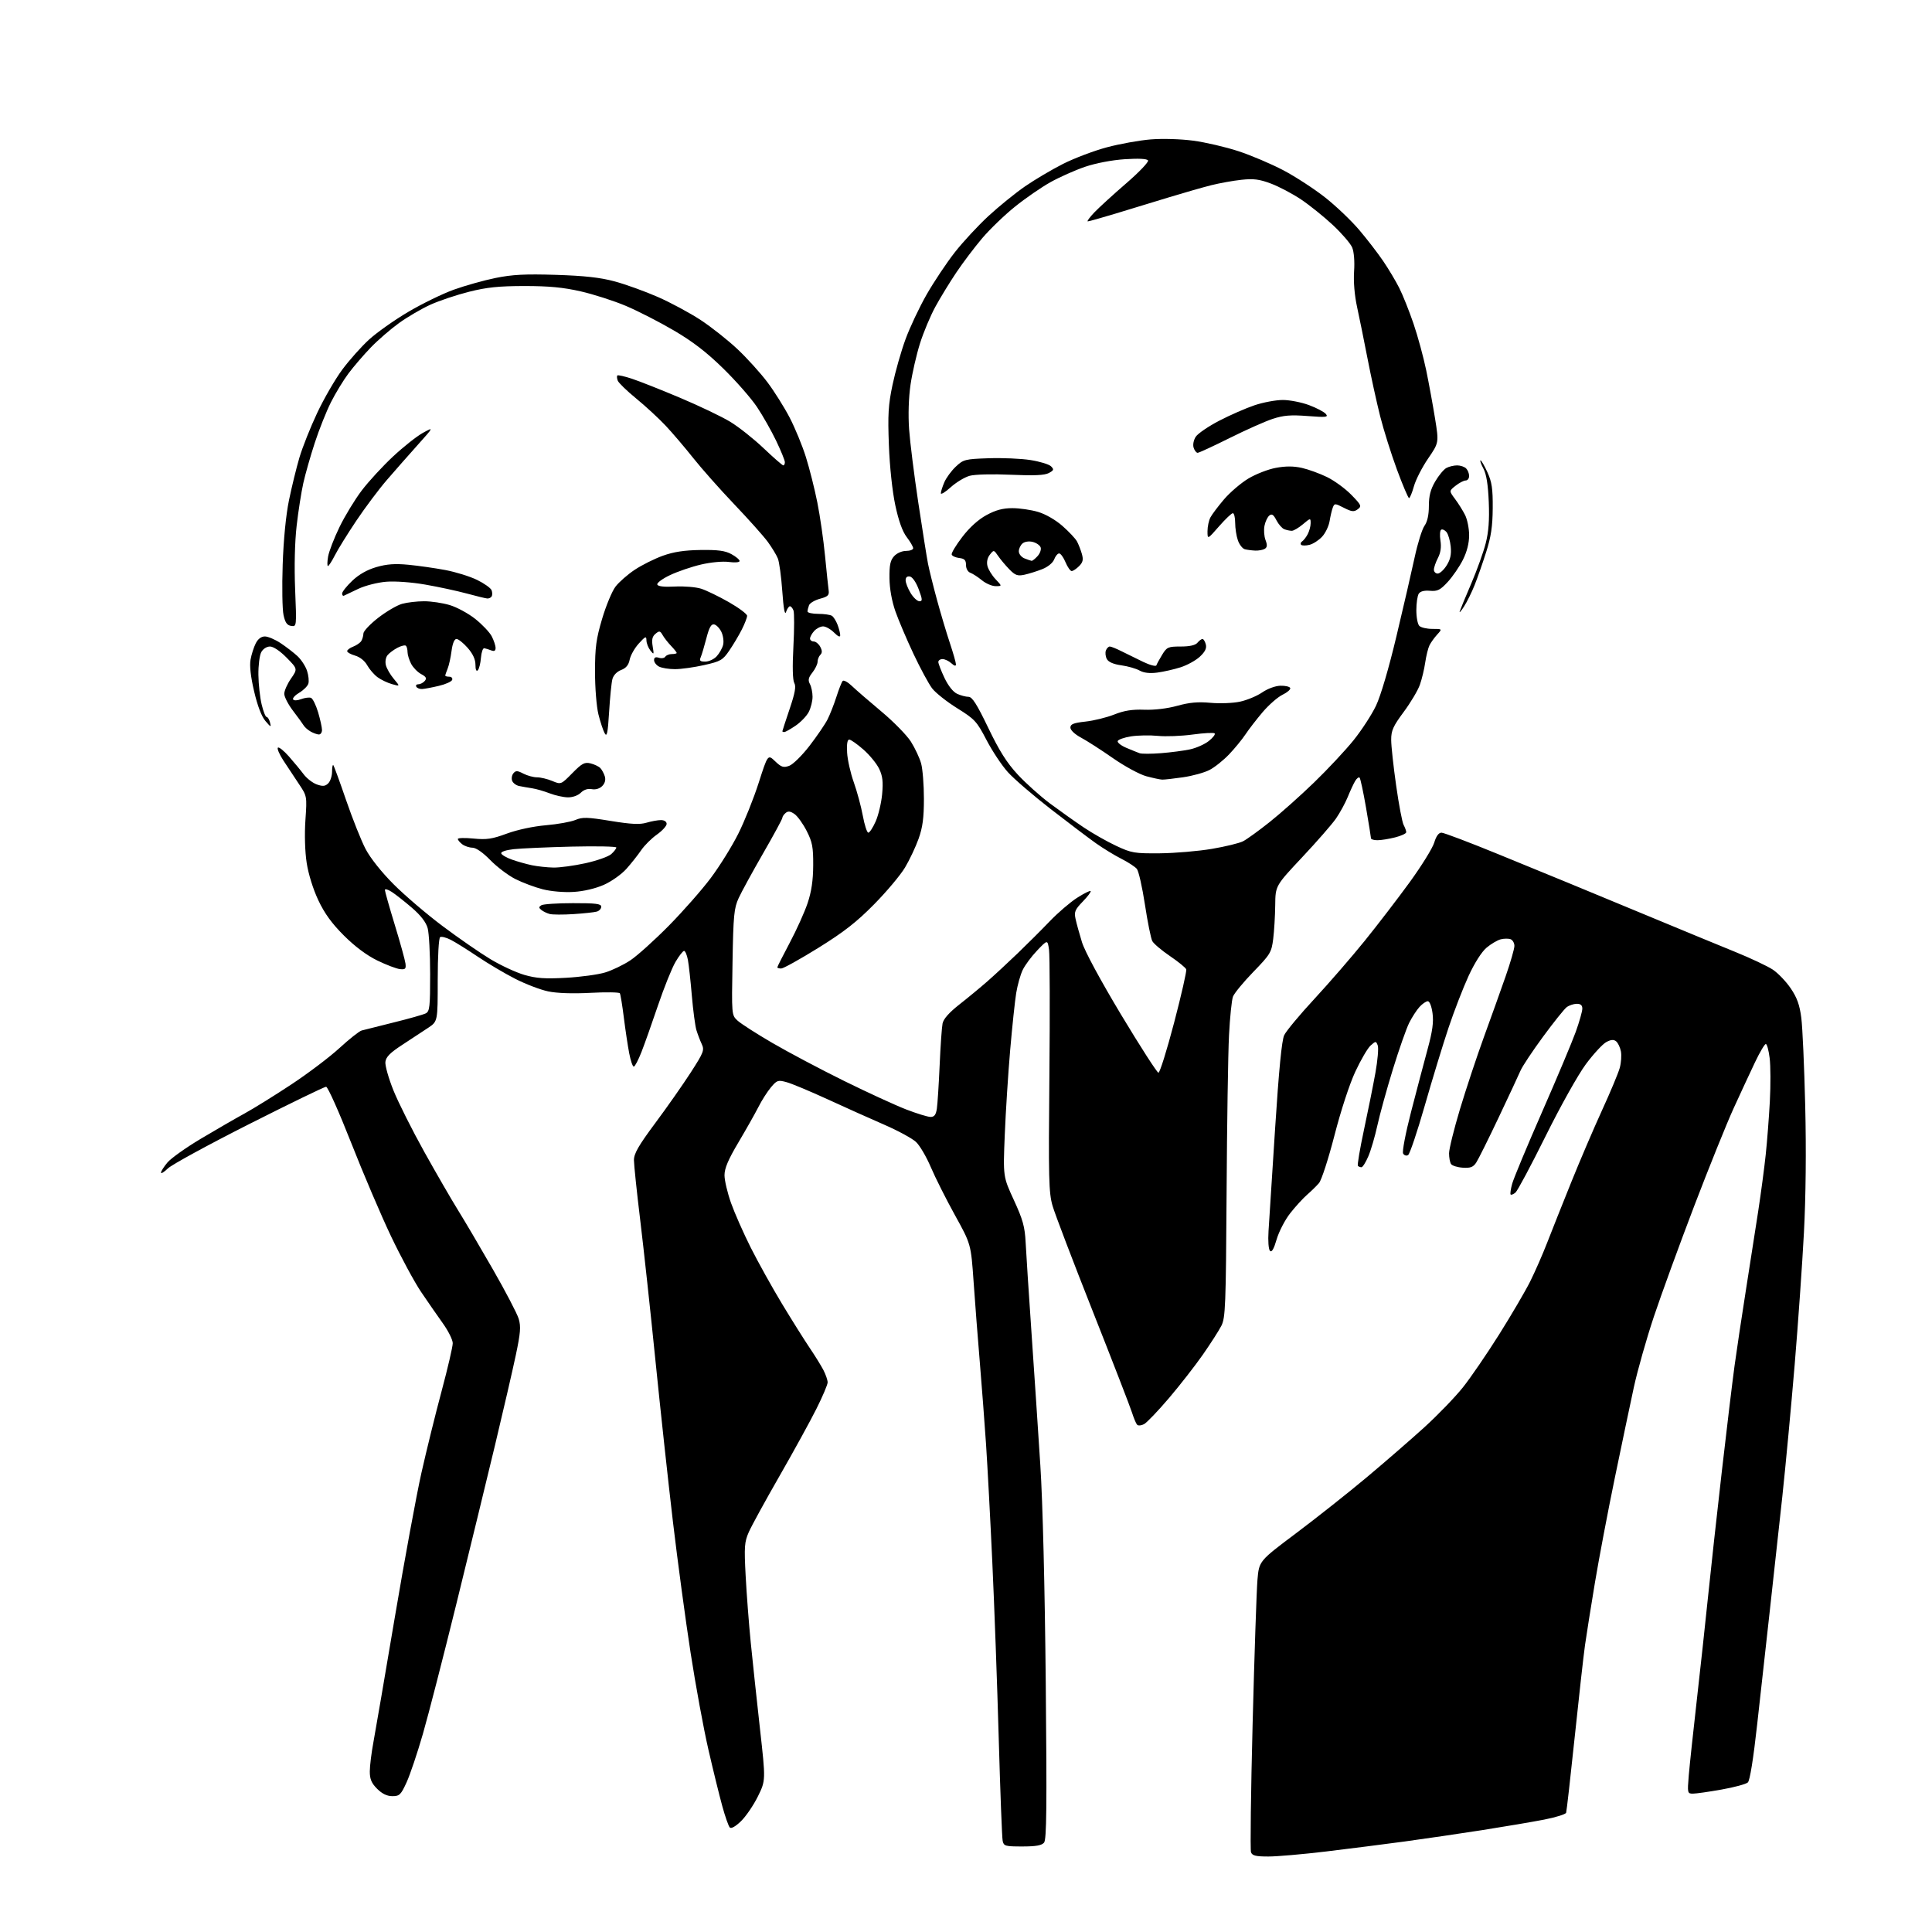 <?xml version="1.0" encoding="UTF-8" standalone="no"?>
<svg 
  version="1.1" 
  xmlns="http://www.w3.org/2000/svg" 
  xmlns:xlink="http://www.w3.org/1999/xlink" 
  xmlns:svg="http://www.w3.org/2000/svg"
  xmlns:rdf="http://www.w3.org/1999/02/22-rdf-syntax-ns#"
  xmlns:cc="http://creativecommons.org/ns#"
  xmlns:dc="http://purl.org/dc/elements/1.1/"
  viewBox="0 0 768 768"
  width="768"
  height="768"
>
<style>svg {background-color: white; }</style>"
<path stroke="none" fill="black" fill-rule="evenodd" d="M504.22,737.99C499.27,738.00 497.80,737.65 497.30,736.33C496.95,735.42 497.23,712.35 497.94,685.08C498.64,657.81 499.51,632.13 499.86,628.01C500.50,620.52 500.50,620.52 515.18,609.51C523.25,603.45 535.85,593.48 543.18,587.35C550.51,581.21 560.88,572.21 566.23,567.35C571.58,562.48 578.46,555.35 581.53,551.50C584.60,547.65 591.09,538.16 595.96,530.42C600.82,522.68 606.36,513.23 608.26,509.42C610.16,505.61 613.21,498.68 615.02,494.00C616.84,489.32 621.13,478.52 624.57,470.00C628.00,461.48 633.52,448.60 636.82,441.38C640.13,434.17 643.30,426.58 643.87,424.52C644.44,422.45 644.65,419.48 644.33,417.91C644.02,416.33 643.17,414.55 642.45,413.96C641.49,413.16 640.43,413.23 638.54,414.23C637.11,414.98 633.46,418.93 630.42,423.01C627.29,427.24 620.37,439.60 614.39,451.65C608.61,463.31 603.22,473.40 602.42,474.07C601.61,474.74 600.75,475.08 600.50,474.84C600.26,474.59 600.53,472.66 601.12,470.54C601.70,468.43 607.03,455.63 612.96,442.10C618.90,428.57 624.93,414.21 626.38,410.19C627.82,406.17 629.00,402.01 629.00,400.94C629.00,399.59 628.32,399.01 626.75,399.03C625.51,399.05 623.72,399.66 622.77,400.38C621.82,401.10 617.60,406.37 613.39,412.10C609.19,417.82 605.15,423.89 604.43,425.59C603.70,427.29 599.78,435.70 595.71,444.28C591.64,452.87 587.64,460.91 586.81,462.16C585.61,463.97 584.52,464.38 581.43,464.17C579.30,464.03 577.22,463.37 576.80,462.70C576.37,462.04 576.02,460.14 576.02,458.47C576.01,456.80 577.96,448.91 580.35,440.94C582.75,432.96 587.04,420.04 589.88,412.22C592.73,404.41 596.62,393.53 598.53,388.05C600.44,382.57 602.00,377.15 602.00,376.01C602.00,374.87 601.32,373.68 600.50,373.36C599.67,373.04 597.91,373.06 596.57,373.39C595.24,373.73 592.71,375.22 590.94,376.71C588.99,378.35 586.16,382.79 583.78,387.96C581.62,392.66 578.04,401.90 575.83,408.50C573.62,415.10 569.36,429.03 566.38,439.46C563.39,449.88 560.41,458.75 559.74,459.16C559.07,459.58 558.19,459.30 557.76,458.54C557.33,457.77 558.74,450.43 560.96,441.84C563.14,433.40 566.09,422.23 567.51,417.00C569.44,409.91 569.93,406.29 569.45,402.75C569.08,400.00 568.29,398.00 567.58,398.00C566.90,398.00 565.42,399.01 564.29,400.25C563.15,401.49 561.30,404.35 560.17,406.60C559.04,408.86 556.12,417.18 553.68,425.10C551.24,433.02 548.47,443.06 547.52,447.41C546.57,451.76 544.96,457.27 543.93,459.66C542.91,462.05 541.68,464.00 541.20,464.00C540.72,464.00 540.09,463.75 539.79,463.46C539.49,463.16 540.57,456.74 542.18,449.21C543.80,441.67 545.86,431.43 546.75,426.46C547.64,421.49 548.06,416.59 547.67,415.57C546.98,413.78 546.89,413.79 544.84,415.61C543.67,416.65 540.94,421.32 538.76,426.00C536.45,430.95 532.99,441.54 530.47,451.35C528.06,460.69 525.32,469.13 524.32,470.30C523.32,471.46 521.20,473.53 519.61,474.91C518.02,476.29 515.01,479.57 512.93,482.21C510.85,484.84 508.41,489.53 507.50,492.63C506.39,496.46 505.54,497.94 504.85,497.25C504.26,496.66 504.01,493.30 504.26,489.36C504.49,485.59 505.67,467.20 506.88,448.50C508.38,425.22 509.52,413.55 510.49,411.50C511.27,409.85 516.70,403.32 522.56,397.00C528.41,390.68 537.38,380.32 542.49,374.00C547.60,367.68 555.64,357.19 560.37,350.70C565.09,344.20 569.48,337.12 570.13,334.95C570.90,332.37 571.91,331.00 573.01,331.00C573.94,331.00 584.10,334.85 595.60,339.56C607.09,344.27 619.65,349.42 623.50,351.00C627.35,352.58 641.30,358.36 654.50,363.84C667.70,369.33 683.55,375.87 689.73,378.38C695.91,380.89 702.66,384.07 704.73,385.45C706.80,386.83 710.00,390.17 711.83,392.87C714.36,396.60 715.38,399.44 716.05,404.64C716.53,408.41 717.23,424.10 717.60,439.50C718.03,457.14 717.84,475.82 717.09,490.00C716.44,502.38 714.78,526.00 713.41,542.50C712.03,559.00 709.82,582.62 708.49,595.00C707.15,607.38 704.91,627.85 703.50,640.50C702.09,653.15 699.84,673.36 698.51,685.42C696.98,699.24 695.61,707.78 694.80,708.54C694.08,709.21 689.39,710.48 684.36,711.37C679.33,712.27 674.20,713.00 672.96,713.00C670.78,713.00 670.73,712.78 671.31,705.75C671.65,701.76 673.05,688.60 674.43,676.50C675.81,664.40 677.84,645.73 678.94,635.00C680.04,624.27 682.52,601.77 684.44,585.00C686.36,568.23 688.64,549.33 689.50,543.00C690.37,536.67 692.39,523.17 694.00,513.00C695.60,502.82 697.81,488.65 698.91,481.50C700.00,474.35 701.35,464.23 701.90,459.00C702.46,453.77 703.19,444.24 703.54,437.82C703.88,431.39 703.85,423.63 703.46,420.57C703.08,417.50 702.40,415.00 701.94,415.00C701.48,415.00 699.55,418.26 697.65,422.25C695.75,426.24 691.93,434.45 689.17,440.50C686.40,446.55 679.33,464.10 673.44,479.50C667.56,494.90 660.34,514.70 657.40,523.50C654.47,532.30 650.90,544.90 649.47,551.50C648.04,558.10 644.64,574.30 641.91,587.50C639.18,600.70 635.64,619.38 634.03,629.00C632.43,638.62 630.64,649.88 630.06,654.00C629.48,658.12 627.64,674.55 625.97,690.50C624.30,706.45 622.76,719.99 622.56,720.60C622.35,721.20 618.43,722.42 613.84,723.32C609.25,724.21 598.20,726.09 589.28,727.49C580.36,728.88 566.45,730.92 558.38,732.02C550.30,733.11 536.22,734.90 527.09,736.00C517.97,737.09 507.67,737.99 504.22,737.99zM406.40,734.00C399.57,734.00 399.00,733.84 398.57,731.75C398.31,730.51 397.61,712.17 397.01,691.00C396.42,669.83 395.27,638.33 394.46,621.00C393.66,603.67 392.53,582.52 391.96,574.00C391.38,565.48 390.27,550.85 389.49,541.50C388.70,532.15 387.59,517.76 387.02,509.52C385.97,494.54 385.97,494.54 379.59,483.02C376.09,476.68 371.78,468.12 370.03,464.00C368.28,459.88 365.63,455.35 364.13,453.95C362.64,452.55 356.94,449.45 351.46,447.07C345.98,444.69 335.85,440.15 328.95,436.97C322.04,433.80 314.74,430.74 312.71,430.19C309.28,429.24 308.87,429.37 306.46,432.23C305.05,433.91 302.80,437.43 301.48,440.05C300.15,442.67 296.57,449.00 293.53,454.13C289.48,460.94 288.00,464.44 288.00,467.16C288.00,469.21 289.17,474.17 290.59,478.19C292.02,482.21 295.56,490.23 298.46,496.00C301.37,501.77 306.97,511.85 310.92,518.38C314.87,524.92 319.82,532.79 321.91,535.88C324.00,538.97 326.45,542.94 327.36,544.70C328.26,546.46 329.00,548.63 329.00,549.52C329.00,550.40 326.99,555.14 324.53,560.04C322.08,564.94 315.48,576.95 309.87,586.73C304.26,596.50 298.78,606.51 297.69,608.96C295.92,612.98 295.79,614.74 296.41,626.46C296.79,633.63 297.70,645.58 298.44,653.00C299.18,660.42 300.82,675.78 302.09,687.13C304.40,707.75 304.40,707.75 301.26,714.13C299.53,717.63 296.51,722.05 294.56,723.95C292.36,726.08 290.65,727.03 290.10,726.45C289.60,725.93 288.26,722.12 287.13,718.00C285.99,713.88 283.50,703.75 281.60,695.49C279.70,687.24 276.51,669.91 274.52,656.99C272.52,644.07 269.37,620.67 267.51,605.00C265.66,589.33 262.53,560.50 260.56,540.95C258.59,521.40 255.86,496.20 254.49,484.95C253.12,473.70 252.01,463.00 252.00,461.17C252.00,458.56 253.82,455.40 260.49,446.42C265.17,440.14 271.50,431.10 274.58,426.33C279.69,418.41 280.07,417.45 278.97,415.08C278.30,413.66 277.35,411.15 276.84,409.50C276.34,407.85 275.52,401.69 275.02,395.82C274.52,389.95 273.82,383.54 273.45,381.57C273.08,379.61 272.40,378.00 271.93,378.00C271.47,378.00 269.92,379.98 268.51,382.40C267.09,384.82 263.97,392.58 261.57,399.65C259.18,406.72 256.21,415.09 254.97,418.25C253.73,421.41 252.37,424.00 251.93,424.00C251.50,424.00 250.68,421.64 250.13,418.75C249.57,415.86 248.61,409.47 247.99,404.55C247.38,399.63 246.66,395.26 246.40,394.84C246.14,394.42 240.88,394.34 234.71,394.67C227.66,395.04 221.42,394.83 217.89,394.09C214.81,393.44 208.90,391.19 204.77,389.07C200.63,386.96 193.93,382.99 189.87,380.26C185.82,377.53 181.02,374.53 179.22,373.61C177.42,372.68 175.50,372.19 174.97,372.52C174.41,372.87 174.00,380.01 174.00,389.57C174.00,406.02 174.00,406.02 170.25,408.54C168.19,409.93 163.57,412.96 160.00,415.28C155.08,418.48 153.43,420.14 153.20,422.13C153.03,423.57 154.48,428.69 156.42,433.50C158.36,438.31 163.87,449.28 168.66,457.88C173.45,466.47 179.47,476.88 182.03,481.00C184.60,485.12 190.83,495.70 195.88,504.50C200.93,513.30 205.57,522.18 206.19,524.24C207.11,527.33 206.91,529.85 205.03,538.74C203.78,544.66 200.06,560.75 196.77,574.50C193.47,588.25 186.57,616.60 181.43,637.50C176.28,658.40 170.29,681.70 168.10,689.27C165.92,696.84 163.00,705.50 161.62,708.52C159.36,713.46 158.80,714.00 155.98,714.00C153.85,714.00 151.91,713.06 149.92,711.08C147.67,708.83 147.00,707.24 147.00,704.19C147.00,702.01 147.66,696.68 148.47,692.36C149.27,688.04 153.08,665.83 156.93,643.00C160.78,620.17 165.55,594.30 167.52,585.50C169.50,576.70 173.11,562.04 175.56,552.93C178.00,543.81 179.99,535.26 179.97,533.93C179.96,532.59 178.18,529.02 176.01,526.00C173.85,522.98 169.95,517.35 167.35,513.50C164.75,509.65 159.41,499.75 155.47,491.50C151.54,483.25 144.39,466.49 139.58,454.25C134.77,442.01 130.30,432.00 129.63,432.00C128.97,432.00 115.17,438.70 98.96,446.89C82.76,455.08 68.26,462.99 66.75,464.46C65.24,465.92 64.00,466.68 64.00,466.14C64.00,465.60 65.16,463.78 66.57,462.10C67.99,460.42 73.95,456.18 79.82,452.68C85.69,449.18 93.51,444.66 97.18,442.65C100.86,440.63 109.26,435.41 115.86,431.05C122.45,426.70 131.04,420.20 134.93,416.63C138.83,413.05 142.80,409.91 143.76,409.64C144.72,409.38 150.45,407.94 156.50,406.44C162.55,404.95 168.29,403.32 169.25,402.83C170.80,402.03 171.00,400.22 170.99,387.21C170.99,379.12 170.54,370.90 170.00,368.95C169.35,366.60 167.24,363.86 163.76,360.87C160.87,358.38 157.26,355.54 155.75,354.56C154.24,353.58 153.00,353.22 153.00,353.77C153.00,354.32 154.77,360.56 156.93,367.64C159.09,374.71 161.00,381.62 161.18,383.00C161.45,385.14 161.14,385.46 159.00,385.24C157.62,385.09 153.57,383.56 150.00,381.82C145.81,379.78 141.10,376.27 136.75,371.93C131.91,367.11 129.02,363.13 126.53,357.85C124.47,353.48 122.59,347.46 121.91,343.00C121.22,338.54 121.02,331.65 121.41,325.99C122.06,316.48 122.06,316.48 118.78,311.58C116.98,308.88 114.21,304.70 112.63,302.28C111.06,299.87 110.08,297.59 110.46,297.21C110.84,296.82 112.81,298.39 114.83,300.68C116.85,302.97 119.51,306.19 120.74,307.83C121.98,309.46 124.33,311.27 125.98,311.84C128.34,312.67 129.29,312.57 130.49,311.37C131.32,310.54 132.00,308.46 132.00,306.76C132.00,305.06 132.22,303.89 132.49,304.16C132.76,304.43 135.05,310.69 137.58,318.07C140.12,325.46 143.60,334.20 145.33,337.50C147.21,341.09 151.69,346.73 156.49,351.53C160.89,355.95 169.68,363.44 176.00,368.18C182.32,372.92 190.88,378.83 195.00,381.31C199.12,383.79 205.19,386.60 208.48,387.55C213.21,388.91 216.66,389.15 224.98,388.69C230.77,388.37 237.77,387.42 240.55,386.57C243.32,385.73 247.82,383.57 250.54,381.77C253.27,379.97 260.15,373.77 265.85,368.00C271.54,362.23 279.06,353.68 282.56,349.00C286.06,344.32 290.96,336.45 293.44,331.50C295.93,326.55 299.60,317.40 301.59,311.17C305.23,299.84 305.23,299.84 308.12,302.61C310.57,304.96 311.42,305.24 313.69,304.44C315.18,303.92 318.79,300.37 321.78,296.50C324.74,292.65 327.97,287.93 328.95,286.00C329.93,284.07 331.52,280.02 332.49,277.00C333.45,273.98 334.58,271.13 334.98,270.69C335.39,270.24 337.04,271.14 338.65,272.69C340.26,274.23 345.53,278.79 350.35,282.82C355.18,286.85 360.46,292.24 362.09,294.80C363.72,297.37 365.55,301.28 366.16,303.48C366.77,305.69 367.27,312.00 367.27,317.50C367.27,325.15 366.77,328.89 365.15,333.43C363.98,336.69 361.56,341.83 359.76,344.84C357.97,347.85 352.45,354.43 347.50,359.45C340.56,366.50 335.48,370.47 325.29,376.80C318.02,381.31 311.38,385.00 310.54,385.00C309.69,385.00 309.00,384.79 309.00,384.52C309.00,384.26 311.22,379.88 313.93,374.77C316.64,369.67 319.84,362.57 321.04,359.00C322.57,354.42 323.23,349.98 323.26,344.00C323.30,336.74 322.92,334.74 320.67,330.32C319.22,327.47 317.05,324.45 315.84,323.60C314.21,322.46 313.29,322.34 312.32,323.15C311.59,323.75 311.00,324.63 311.00,325.10C311.00,325.56 307.56,331.92 303.35,339.22C299.14,346.53 294.77,354.52 293.63,357.00C291.79,361.00 291.51,363.84 291.19,382.50C290.82,403.45 290.82,403.51 293.16,405.68C294.45,406.89 300.68,410.89 307.00,414.57C313.32,418.26 326.15,425.05 335.49,429.66C344.84,434.27 355.96,439.38 360.21,441.02C364.46,442.66 368.83,444.00 369.92,444.00C371.40,444.00 372.04,443.16 372.41,440.75C372.68,438.96 373.18,431.22 373.52,423.55C373.85,415.88 374.38,408.36 374.68,406.86C375.04,405.04 377.29,402.50 381.35,399.31C384.73,396.66 389.74,392.52 392.49,390.11C395.25,387.69 400.65,382.69 404.50,378.99C408.35,375.29 414.12,369.53 417.33,366.18C420.53,362.84 425.39,358.68 428.12,356.92C430.84,355.17 433.29,353.95 433.54,354.21C433.80,354.47 432.40,356.34 430.43,358.37C427.32,361.58 426.94,362.47 427.55,365.28C427.93,367.05 429.07,371.20 430.09,374.50C431.19,378.11 437.44,389.68 445.71,403.45C453.30,416.06 459.95,426.40 460.50,426.42C461.05,426.44 463.86,417.47 466.74,406.48C469.62,395.49 471.78,385.97 471.55,385.33C471.32,384.69 468.41,382.31 465.09,380.06C461.76,377.80 458.60,375.12 458.06,374.11C457.51,373.09 456.19,366.56 455.13,359.60C454.07,352.64 452.62,346.24 451.91,345.39C451.20,344.54 448.43,342.73 445.74,341.37C443.05,340.01 438.53,337.24 435.68,335.23C432.83,333.21 424.76,327.11 417.75,321.67C410.73,316.23 403.03,309.60 400.63,306.93C398.23,304.26 394.41,298.51 392.14,294.14C388.29,286.75 387.50,285.89 380.50,281.53C376.37,278.96 371.88,275.40 370.53,273.63C369.18,271.85 365.85,265.70 363.14,259.95C360.43,254.20 357.19,246.57 355.93,243.00C354.51,238.93 353.63,234.02 353.58,229.86C353.52,224.65 353.91,222.76 355.40,221.11C356.49,219.90 358.53,219.00 360.15,219.00C361.72,219.00 363.00,218.52 363.00,217.93C363.00,217.35 361.85,215.35 360.44,213.51C358.73,211.27 357.21,207.03 355.89,200.82C354.72,195.33 353.67,185.54 353.35,177.00C352.88,164.84 353.11,160.97 354.79,153.00C355.89,147.78 358.21,139.62 359.95,134.88C361.68,130.14 365.46,122.13 368.35,117.08C371.24,112.03 376.28,104.48 379.55,100.30C382.82,96.13 388.86,89.62 392.96,85.84C397.06,82.06 403.58,76.77 407.46,74.09C411.33,71.42 418.16,67.38 422.63,65.12C427.11,62.87 434.92,59.91 439.99,58.56C445.06,57.20 452.90,55.79 457.40,55.42C462.12,55.04 469.30,55.25 474.34,55.92C479.15,56.56 487.20,58.43 492.23,60.08C497.27,61.72 505.35,65.16 510.20,67.71C515.04,70.27 522.52,75.14 526.82,78.54C531.12,81.93 537.19,87.73 540.32,91.42C543.45,95.11 547.75,100.69 549.87,103.82C551.99,106.94 554.86,111.75 556.24,114.50C557.63,117.25 560.16,123.59 561.87,128.59C563.58,133.58 565.86,141.98 566.95,147.24C568.03,152.50 569.61,161.12 570.46,166.39C572.00,175.98 572.00,175.98 567.69,182.28C565.32,185.74 562.79,190.69 562.06,193.29C561.33,195.88 560.46,198.00 560.12,198.00C559.78,198.00 557.61,192.89 555.30,186.65C553.00,180.40 549.99,170.84 548.62,165.40C547.25,159.95 544.99,149.65 543.61,142.50C542.22,135.35 540.35,126.12 539.45,122.00C538.45,117.39 537.99,111.95 538.27,107.87C538.54,103.90 538.23,100.08 537.51,98.37C536.84,96.79 533.39,92.78 529.83,89.45C526.27,86.13 520.57,81.55 517.17,79.27C513.76,76.99 508.39,74.16 505.24,72.98C500.63,71.24 498.32,70.95 493.50,71.47C490.20,71.82 484.80,72.80 481.50,73.62C478.20,74.45 470.55,76.65 464.50,78.49C458.45,80.34 448.94,83.24 443.36,84.93C437.79,86.62 432.86,88.00 432.42,88.00C431.97,88.00 433.16,86.38 435.05,84.40C436.95,82.43 442.66,77.21 447.75,72.82C452.84,68.42 456.72,64.35 456.36,63.77C455.94,63.10 452.64,62.93 447.11,63.29C442.00,63.63 435.58,64.86 431.31,66.31C427.36,67.66 421.17,70.41 417.56,72.43C413.94,74.45 407.61,78.82 403.48,82.15C399.34,85.47 393.48,91.12 390.44,94.70C387.41,98.28 382.76,104.42 380.13,108.35C377.49,112.28 373.74,118.42 371.79,122.00C369.84,125.58 367.10,132.11 365.71,136.52C364.32,140.94 362.62,148.32 361.95,152.92C361.20,158.05 360.98,164.91 361.38,170.60C361.74,175.71 363.38,188.81 365.02,199.70C366.67,210.59 368.40,221.53 368.88,224.00C369.36,226.47 370.98,233.00 372.48,238.50C373.98,244.00 376.29,251.73 377.61,255.68C378.92,259.62 380.00,263.41 380.00,264.08C380.00,264.90 379.39,264.75 378.17,263.65C377.17,262.74 375.59,262.00 374.67,262.00C373.75,262.00 373.00,262.52 373.00,263.15C373.00,263.79 374.10,266.63 375.44,269.47C376.94,272.63 378.89,275.08 380.49,275.81C381.92,276.47 383.95,277.00 385.01,277.00C386.46,277.00 388.32,279.92 392.83,289.30C397.24,298.48 400.21,303.19 404.55,307.88C407.75,311.34 413.55,316.53 417.43,319.43C421.32,322.32 427.35,326.60 430.82,328.93C434.30,331.26 440.09,334.55 443.69,336.23C449.79,339.09 450.96,339.29 461.09,339.20C467.07,339.14 476.35,338.35 481.73,337.44C487.10,336.53 492.69,335.17 494.15,334.41C495.62,333.66 500.34,330.25 504.65,326.82C508.97,323.40 516.94,316.30 522.36,311.05C527.79,305.80 534.85,298.24 538.06,294.26C541.26,290.28 545.28,284.11 546.98,280.54C548.85,276.62 552.07,265.69 555.14,252.78C557.93,241.08 561.18,227.00 562.36,221.49C563.54,215.99 565.29,210.38 566.25,209.02C567.40,207.40 568.00,204.69 568.00,201.12C568.00,197.10 568.66,194.55 570.53,191.36C571.92,188.98 573.92,186.58 574.97,186.02C576.01,185.46 577.93,185.00 579.23,185.00C580.54,185.00 582.14,185.54 582.80,186.20C583.46,186.86 584.00,188.21 584.00,189.20C584.00,190.19 583.39,191.00 582.63,191.00C581.88,191.00 580.09,191.93 578.64,193.07C576.01,195.14 576.01,195.14 578.38,198.32C579.69,200.07 581.49,202.94 582.38,204.70C583.27,206.46 584.00,210.08 584.00,212.75C584.00,215.93 583.14,219.32 581.52,222.55C580.15,225.27 577.44,229.22 575.50,231.33C572.50,234.57 571.43,235.10 568.43,234.85C566.14,234.65 564.57,235.06 563.97,236.02C563.45,236.83 563.02,239.77 563.02,242.55C563.01,245.33 563.54,248.14 564.20,248.80C564.86,249.46 567.19,250.00 569.37,250.00C573.35,250.00 573.35,250.00 571.30,252.25C570.17,253.49 568.80,255.40 568.25,256.50C567.70,257.60 566.94,260.68 566.55,263.33C566.17,265.99 565.21,269.99 564.42,272.21C563.64,274.44 560.75,279.29 558.00,283.00C553.77,288.70 553.00,290.42 553.02,294.12C553.02,296.53 553.91,304.69 554.99,312.26C556.06,319.83 557.40,326.89 557.97,327.94C558.54,329.00 559.00,330.29 559.00,330.82C559.00,331.34 557.00,332.27 554.56,332.88C552.11,333.50 548.96,334.00 547.56,334.00C546.15,334.00 545.00,333.66 544.99,333.25C544.99,332.84 544.10,327.38 543.03,321.12C541.95,314.86 540.79,309.46 540.46,309.13C540.12,308.79 539.32,309.41 538.67,310.51C538.03,311.60 536.70,314.46 535.73,316.86C534.75,319.25 532.66,323.08 531.09,325.36C529.51,327.64 523.45,334.59 517.61,340.80C507.00,352.11 507.00,352.11 506.92,359.80C506.87,364.04 506.51,370.07 506.12,373.22C505.44,378.60 504.98,379.37 498.23,386.33C494.28,390.40 490.64,394.83 490.13,396.16C489.62,397.50 488.91,404.42 488.55,411.55C488.18,418.67 487.75,446.79 487.59,474.02C487.31,519.13 487.13,523.86 485.51,527.02C484.53,528.94 481.22,534.10 478.15,538.50C475.08,542.90 469.02,550.67 464.68,555.77C460.34,560.87 455.88,565.53 454.78,566.12C453.68,566.70 452.44,566.81 452.01,566.34C451.59,565.88 450.68,563.70 449.98,561.50C449.29,559.30 442.29,541.23 434.42,521.34C426.55,501.45 419.34,482.55 418.41,479.34C416.90,474.14 416.76,468.61 417.15,427.51C417.38,402.20 417.32,379.70 417.00,377.50C416.42,373.50 416.42,373.50 412.28,377.84C410.01,380.22 407.41,383.72 406.52,385.61C405.62,387.49 404.47,391.61 403.95,394.77C403.44,397.92 402.36,408.15 401.55,417.50C400.75,426.85 399.78,441.97 399.41,451.11C398.73,467.72 398.73,467.72 403.03,477.05C406.62,484.86 407.39,487.63 407.71,493.94C407.92,498.10 408.97,514.33 410.05,530.00C411.13,545.67 412.71,569.30 413.55,582.50C414.50,597.19 415.33,630.63 415.70,668.72C416.18,718.30 416.04,731.25 415.03,732.47C414.10,733.59 411.79,734.00 406.40,734.00zM228.00,363.37C223.88,363.64 219.60,363.62 218.50,363.32C217.40,363.03 215.92,362.31 215.20,361.73C214.14,360.87 214.14,360.53 215.20,359.85C215.92,359.40 221.56,359.02 227.75,359.02C236.86,359.00 239.00,359.27 239.00,360.43C239.00,361.22 238.21,362.09 237.25,362.37C236.29,362.65 232.12,363.10 228.00,363.37zM228.05,354.55C224.24,354.79 219.11,354.35 215.77,353.51C212.62,352.71 207.71,350.87 204.86,349.43C202.01,347.99 197.53,344.60 194.90,341.90C191.96,338.88 189.24,336.99 187.81,336.97C186.54,336.95 184.71,336.34 183.75,335.61C182.79,334.88 182.00,333.93 182.00,333.50C182.00,333.07 184.81,333.00 188.25,333.34C193.48,333.85 195.64,333.53 201.50,331.36C205.63,329.84 211.98,328.48 217.00,328.05C221.68,327.65 226.95,326.70 228.73,325.95C231.53,324.76 233.43,324.81 242.73,326.33C250.89,327.66 254.35,327.83 256.99,327.04C258.91,326.47 261.50,326.00 262.74,326.00C264.09,326.00 265.00,326.61 265.00,327.51C265.00,328.34 263.25,330.25 261.12,331.76C258.98,333.27 256.17,336.07 254.87,337.98C253.56,339.90 250.93,343.23 249.00,345.39C247.07,347.55 243.05,350.41 240.05,351.73C236.74,353.20 232.04,354.31 228.05,354.55zM220.00,344.87C222.47,344.91 228.21,344.14 232.74,343.14C237.27,342.14 241.89,340.51 242.99,339.51C244.10,338.51 245.00,337.34 245.00,336.90C245.00,336.47 237.01,336.31 227.25,336.54C217.49,336.78 207.11,337.24 204.19,337.56C201.03,337.92 199.03,338.60 199.25,339.25C199.45,339.85 201.39,340.97 203.56,341.73C205.73,342.50 209.30,343.50 211.50,343.96C213.70,344.41 217.53,344.82 220.00,344.87zM345.17,331.00C345.69,331.00 347.00,328.99 348.09,326.53C349.18,324.07 350.34,319.19 350.66,315.70C351.12,310.79 350.86,308.51 349.50,305.65C348.54,303.61 345.72,300.16 343.23,297.97C340.75,295.79 338.21,294.00 337.58,294.00C336.83,294.00 336.54,295.79 336.74,299.18C336.90,302.03 338.09,307.31 339.38,310.93C340.67,314.54 342.29,320.54 342.98,324.25C343.66,327.96 344.65,331.00 345.17,331.00zM225.75,316.96C223.96,316.93 220.70,316.21 218.50,315.36C216.30,314.51 213.15,313.60 211.50,313.35C209.85,313.10 207.54,312.69 206.36,312.45C205.18,312.21 203.94,311.28 203.59,310.38C203.25,309.48 203.47,308.14 204.08,307.40C205.02,306.27 205.67,306.29 208.05,307.53C209.62,308.34 212.06,309.00 213.48,309.00C214.90,309.00 217.63,309.65 219.53,310.45C223.01,311.90 223.01,311.90 227.50,307.34C231.35,303.43 232.39,302.88 234.75,303.46C236.26,303.83 238.01,304.66 238.64,305.32C239.27,305.97 240.07,307.47 240.43,308.64C240.84,310.02 240.46,311.39 239.38,312.48C238.34,313.51 236.73,313.99 235.23,313.70C233.66,313.40 232.08,313.92 230.88,315.12C229.78,316.22 227.65,316.98 225.75,316.96zM462.00,309.91C461.18,309.89 458.34,309.28 455.69,308.57C453.04,307.86 447.08,304.63 442.43,301.39C437.79,298.15 432.08,294.48 429.74,293.23C427.26,291.90 425.50,290.24 425.50,289.23C425.50,287.85 426.73,287.37 431.50,286.84C434.80,286.48 439.93,285.22 442.90,284.04C446.87,282.46 450.07,281.95 454.90,282.13C458.91,282.27 464.05,281.66 468.00,280.56C472.80,279.23 476.24,278.92 481.19,279.38C484.87,279.72 490.15,279.52 492.92,278.92C495.68,278.33 499.65,276.68 501.72,275.26C503.89,273.77 506.99,272.63 509.00,272.59C510.93,272.54 512.67,272.95 512.89,273.50C513.10,274.05 511.73,275.25 509.83,276.17C507.94,277.08 504.39,280.19 501.94,283.06C499.50,285.94 496.43,289.91 495.12,291.89C493.80,293.88 490.88,297.45 488.62,299.83C486.35,302.22 482.83,305.03 480.79,306.08C478.76,307.13 474.03,308.44 470.29,308.98C466.56,309.52 462.82,309.94 462.00,309.91zM461.50,299.40C465.35,299.10 470.54,298.42 473.03,297.89C475.52,297.36 478.89,295.86 480.53,294.55C482.16,293.25 483.21,291.89 482.85,291.53C482.50,291.17 478.56,291.38 474.10,291.99C469.63,292.60 463.40,292.84 460.24,292.52C457.08,292.20 452.29,292.30 449.58,292.72C446.88,293.15 444.50,293.99 444.30,294.59C444.11,295.18 445.64,296.39 447.72,297.27C449.80,298.15 452.18,299.11 453.00,299.41C453.82,299.71 457.65,299.70 461.50,299.40zM242.13,283.00C241.61,291.46 241.27,293.11 240.38,291.50C239.76,290.40 238.65,287.02 237.89,284.00C237.13,280.93 236.52,273.43 236.53,267.00C236.53,257.32 236.98,254.00 239.35,246.00C240.90,240.78 243.29,235.02 244.67,233.20C246.05,231.39 249.50,228.36 252.34,226.48C255.18,224.60 260.20,222.09 263.50,220.91C267.78,219.37 272.07,218.72 278.50,218.63C285.41,218.53 288.25,218.91 290.75,220.28C292.54,221.25 294.00,222.48 294.00,223.01C294.00,223.55 292.18,223.72 289.75,223.39C287.30,223.06 282.62,223.49 278.69,224.41C274.94,225.28 269.41,227.17 266.39,228.60C263.37,230.02 261.07,231.71 261.28,232.35C261.54,233.11 263.91,233.39 268.30,233.16C271.95,232.97 276.63,233.36 278.71,234.02C280.80,234.69 285.76,237.09 289.74,239.36C293.72,241.64 296.98,244.08 296.99,244.79C296.99,245.50 296.04,247.97 294.86,250.29C293.69,252.61 291.45,256.36 289.89,258.63C287.31,262.41 286.45,262.91 279.91,264.38C275.97,265.27 270.76,266.00 268.31,266.00C265.87,266.00 263.00,265.53 261.93,264.96C260.87,264.40 260.00,263.24 260.00,262.40C260.00,261.34 260.60,261.05 261.92,261.47C262.97,261.81 264.12,261.61 264.47,261.04C264.83,260.47 265.99,260.00 267.06,260.00C268.13,260.00 269.00,259.80 269.00,259.55C269.00,259.30 267.99,258.03 266.75,256.74C265.51,255.44 264.00,253.51 263.40,252.45C262.42,250.74 262.09,250.68 260.57,251.94C259.28,253.01 259.00,254.26 259.45,256.94C260.01,260.27 259.95,260.37 258.52,258.56C257.69,257.49 256.99,255.69 256.97,254.56C256.94,252.75 256.58,252.90 253.93,255.81C252.28,257.62 250.65,260.50 250.31,262.20C249.88,264.37 248.86,265.60 246.90,266.34C245.24,266.97 243.85,268.42 243.44,269.95C243.07,271.35 242.48,277.23 242.13,283.00zM126.75,291.97C126.06,291.95 124.60,291.43 123.50,290.81C122.40,290.19 121.15,289.09 120.72,288.38C120.30,287.67 118.39,285.04 116.47,282.53C114.56,280.03 113.00,277.00 113.00,275.80C113.00,274.59 114.20,271.88 115.67,269.76C118.33,265.91 118.33,265.91 113.96,261.46C111.34,258.79 108.68,257.00 107.33,257.00C106.01,257.00 104.56,257.94 103.85,259.25C103.18,260.49 102.67,264.55 102.72,268.28C102.77,272.01 103.35,277.30 104.01,280.03C104.66,282.77 105.55,285.00 105.98,285.00C106.41,285.00 107.03,285.99 107.34,287.21C107.86,289.19 107.68,289.13 105.53,286.63C103.99,284.85 102.37,280.61 101.03,274.88C99.65,269.03 99.16,264.64 99.60,262.21C99.96,260.17 100.89,257.26 101.66,255.75C102.55,253.98 103.85,253.00 105.29,253.00C106.53,253.00 109.33,254.19 111.52,255.64C113.71,257.09 116.73,259.42 118.23,260.80C119.73,262.19 121.45,264.82 122.05,266.65C122.65,268.47 122.89,270.78 122.57,271.77C122.26,272.76 120.64,274.37 118.98,275.35C117.32,276.33 116.21,277.54 116.52,278.03C116.84,278.55 118.18,278.50 119.71,277.92C121.16,277.37 122.92,277.14 123.62,277.41C124.32,277.68 125.59,280.25 126.45,283.13C127.30,286.01 128.00,289.18 128.00,290.18C128.00,291.18 127.44,291.99 126.75,291.97zM311.77,291.00C311.35,291.00 311.00,290.86 311.00,290.69C311.00,290.52 312.30,286.54 313.88,281.85C316.05,275.45 316.51,272.87 315.74,271.50C315.09,270.34 314.96,265.04 315.39,256.99C315.76,250.02 315.77,243.57 315.42,242.66C315.07,241.75 314.44,241.00 314.01,241.00C313.58,241.00 312.89,242.01 312.47,243.25C311.97,244.73 311.46,241.92 310.97,235.00C310.56,229.22 309.77,223.38 309.21,222.00C308.66,220.62 306.85,217.66 305.21,215.40C303.56,213.15 297.54,206.40 291.82,200.40C286.11,194.41 278.77,186.12 275.51,182.00C272.24,177.88 267.34,172.13 264.62,169.23C261.90,166.33 256.63,161.47 252.93,158.44C249.22,155.41 245.91,152.20 245.57,151.32C245.23,150.44 245.16,149.51 245.41,149.25C245.66,149.00 248.26,149.58 251.19,150.55C254.11,151.51 262.72,154.91 270.32,158.12C277.91,161.32 286.89,165.61 290.27,167.66C293.64,169.71 299.63,174.45 303.57,178.20C307.51,181.94 311.02,185.00 311.37,185.00C311.71,185.00 312.00,184.42 312.00,183.72C312.00,183.02 310.44,179.20 308.54,175.23C306.64,171.26 303.20,165.20 300.90,161.76C298.60,158.32 292.58,151.45 287.52,146.50C280.94,140.05 275.37,135.76 267.91,131.39C262.19,128.03 253.60,123.63 248.83,121.61C244.06,119.59 235.96,116.99 230.83,115.82C223.88,114.24 218.19,113.70 208.50,113.70C198.34,113.71 193.53,114.20 186.50,115.97C181.55,117.21 174.64,119.52 171.15,121.10C167.66,122.67 162.04,125.96 158.65,128.39C155.27,130.83 150.19,135.23 147.37,138.16C144.54,141.10 140.57,145.72 138.54,148.43C136.51,151.14 133.36,156.31 131.54,159.93C129.73,163.54 126.84,170.78 125.14,176.00C123.43,181.22 121.38,188.43 120.58,192.00C119.78,195.57 118.58,203.22 117.92,209.00C117.18,215.48 116.95,225.17 117.32,234.31C117.92,249.11 117.92,249.13 115.75,248.81C114.12,248.58 113.36,247.50 112.71,244.50C112.22,242.30 112.07,233.30 112.37,224.50C112.70,214.57 113.65,204.85 114.87,198.87C115.96,193.58 117.83,185.93 119.03,181.87C120.23,177.82 123.40,169.85 126.08,164.16C128.76,158.47 133.24,150.73 136.04,146.95C138.84,143.17 143.64,137.79 146.70,134.99C149.77,132.19 156.76,127.24 162.23,124.01C167.71,120.77 175.86,116.79 180.34,115.17C184.83,113.55 192.32,111.45 196.98,110.50C203.68,109.14 208.73,108.88 220.98,109.26C232.36,109.62 238.59,110.31 244.34,111.86C248.65,113.02 256.36,115.80 261.48,118.04C266.59,120.28 274.26,124.41 278.52,127.21C282.79,130.01 289.38,135.23 293.18,138.81C296.97,142.38 302.31,148.28 305.04,151.91C307.77,155.53 311.75,161.88 313.90,166.00C316.04,170.12 318.96,177.20 320.37,181.73C321.79,186.25 323.83,194.35 324.90,199.73C325.98,205.10 327.36,214.68 327.97,221.00C328.59,227.32 329.23,233.51 329.41,234.75C329.67,236.60 329.06,237.18 325.96,238.01C323.90,238.57 321.93,239.73 321.60,240.59C321.27,241.46 321.00,242.58 321.00,243.08C321.00,243.59 322.91,244.01 325.25,244.02C327.59,244.02 330.03,244.37 330.69,244.79C331.34,245.20 332.35,246.80 332.94,248.34C333.52,249.87 334.00,251.76 334.00,252.52C334.00,253.42 333.13,253.04 331.55,251.45C330.20,250.10 328.24,249.00 327.20,249.00C326.16,249.00 324.57,249.82 323.65,250.83C322.74,251.83 322.00,253.18 322.00,253.83C322.00,254.47 322.66,255.00 323.46,255.00C324.27,255.00 325.44,255.95 326.06,257.11C326.87,258.63 326.88,259.52 326.09,260.31C325.49,260.91 325.00,262.15 325.00,263.07C325.00,263.98 324.08,265.90 322.95,267.34C321.34,269.38 321.13,270.37 321.95,271.91C322.53,272.99 323.00,275.27 323.00,276.98C323.00,278.70 322.32,281.41 321.49,283.02C320.66,284.63 318.30,287.08 316.26,288.47C314.21,289.86 312.19,291.00 311.77,291.00zM167.81,273.90C166.88,273.96 165.84,273.55 165.50,273.00C165.16,272.45 165.53,272.00 166.32,272.00C167.11,272.00 168.25,271.40 168.87,270.66C169.72,269.63 169.39,269.01 167.40,267.95C165.99,267.19 164.19,265.34 163.41,263.84C162.64,262.33 162.00,260.25 162.00,259.22C162.00,258.18 161.72,257.05 161.37,256.71C161.03,256.36 159.53,256.71 158.05,257.47C156.57,258.24 154.77,259.57 154.07,260.42C153.33,261.31 153.04,263.02 153.39,264.41C153.72,265.75 155.14,268.20 156.54,269.86C159.08,272.88 159.08,272.88 155.79,271.94C153.98,271.43 151.39,270.18 150.04,269.17C148.68,268.16 146.85,266.03 145.96,264.44C145.01,262.71 143.07,261.16 141.18,260.62C139.43,260.12 138.00,259.31 138.00,258.83C138.00,258.35 139.08,257.54 140.40,257.04C141.72,256.53 143.17,255.53 143.62,254.81C144.06,254.09 144.44,252.74 144.46,251.82C144.48,250.89 147.13,248.08 150.34,245.59C153.56,243.09 157.83,240.59 159.84,240.03C161.85,239.47 165.78,239.01 168.57,239.01C171.36,239.00 175.94,239.68 178.75,240.52C181.57,241.35 186.14,243.83 188.91,246.02C191.68,248.22 194.64,251.34 195.48,252.96C196.31,254.58 197.00,256.65 197.00,257.56C197.00,258.73 196.49,259.01 195.25,258.53C194.29,258.16 193.05,257.77 192.50,257.68C191.95,257.58 191.36,259.30 191.18,261.50C191.01,263.70 190.45,265.93 189.93,266.45C189.35,267.04 189.00,266.21 189.00,264.23C189.00,262.12 187.97,259.90 185.90,257.53C184.19,255.59 182.19,254.00 181.46,254.00C180.62,254.00 179.89,255.77 179.50,258.75C179.16,261.36 178.46,264.53 177.94,265.80C177.42,267.06 177.00,268.30 177.00,268.55C177.00,268.80 177.71,269.00 178.58,269.00C179.45,269.00 179.98,269.56 179.75,270.25C179.52,270.94 177.12,272.02 174.42,272.65C171.71,273.29 168.74,273.85 167.81,273.90zM460.00,267.37C457.01,267.76 454.66,267.48 453.00,266.55C451.62,265.77 448.36,264.84 445.73,264.47C442.62,264.04 440.63,263.17 439.99,261.98C439.45,260.97 439.28,259.44 439.61,258.57C439.94,257.71 440.64,257.00 441.16,257.00C441.68,257.00 443.77,257.84 445.80,258.87C447.84,259.90 451.72,261.80 454.42,263.10C457.13,264.40 459.50,265.02 459.68,264.48C459.86,263.94 460.90,262.04 461.99,260.25C463.83,257.23 464.35,257.00 469.36,257.00C472.94,257.00 475.18,256.49 476.00,255.50C476.68,254.68 477.59,254.00 478.01,254.00C478.42,254.00 479.02,254.97 479.33,256.15C479.73,257.69 479.06,259.07 476.97,261.03C475.37,262.53 471.90,264.43 469.28,265.27C466.65,266.10 462.48,267.05 460.00,267.37zM280.35,263.00C281.77,263.00 283.80,262.06 284.88,260.90C285.95,259.75 287.11,257.70 287.45,256.35C287.79,255.01 287.48,252.69 286.77,251.21C286.06,249.73 284.77,248.39 283.89,248.22C282.71,247.99 281.91,249.40 280.80,253.71C279.98,256.89 278.96,260.29 278.55,261.25C277.93,262.66 278.29,263.00 280.35,263.00zM581.96,241.11C580.77,242.98 580.01,243.82 580.27,243.00C580.54,242.18 582.60,237.20 584.85,231.95C587.10,226.70 589.68,219.52 590.58,216.01C591.75,211.44 592.10,206.76 591.81,199.56C591.52,192.61 590.87,188.50 589.67,186.25C588.72,184.46 588.21,183.00 588.53,183.00C588.85,183.00 590.09,185.14 591.28,187.75C593.04,191.61 593.44,194.28 593.38,202.00C593.33,209.29 592.72,213.36 590.76,219.50C589.36,223.90 587.30,229.80 586.17,232.61C585.05,235.43 583.16,239.25 581.96,241.11zM365.47,239.00C366.76,239.00 366.72,238.35 365.20,234.26C364.18,231.50 362.72,229.38 361.72,229.18C360.60,228.97 360.00,229.49 360.00,230.68C360.01,231.68 360.90,233.96 361.99,235.75C363.08,237.54 364.64,239.00 365.47,239.00zM193.69,237.91C193.04,237.86 189.35,236.97 185.50,235.92C181.65,234.88 174.27,233.29 169.09,232.39C163.67,231.44 157.08,230.96 153.53,231.25C150.13,231.52 145.17,232.78 142.44,234.07C139.72,235.35 137.16,236.57 136.75,236.78C136.34,236.99 136.00,236.61 136.00,235.93C136.00,235.25 137.81,232.97 140.02,230.87C142.65,228.36 145.96,226.49 149.60,225.43C153.73,224.23 157.00,223.99 162.33,224.50C166.27,224.88 172.87,225.82 176.98,226.59C181.10,227.36 186.79,229.13 189.64,230.52C192.48,231.91 195.08,233.76 195.41,234.62C195.74,235.48 195.75,236.59 195.44,237.09C195.13,237.59 194.35,237.96 193.69,237.91zM395.76,233.00C394.33,233.00 391.88,231.95 390.33,230.67C388.77,229.39 386.71,228.05 385.75,227.70C384.73,227.33 384.00,226.04 384.00,224.60C384.00,222.67 383.42,222.06 381.33,221.82C379.86,221.64 378.50,221.03 378.31,220.45C378.12,219.87 380.01,216.72 382.52,213.45C385.44,209.63 388.89,206.52 392.15,204.75C395.84,202.75 398.65,202.00 402.43,202.00C405.30,202.00 409.90,202.67 412.67,203.50C415.64,204.38 419.63,206.68 422.37,209.10C424.94,211.36 427.53,214.12 428.13,215.24C428.73,216.36 429.60,218.59 430.06,220.19C430.71,222.49 430.48,223.52 428.95,225.05C427.88,226.12 426.56,227.00 426.01,227.00C425.47,227.00 424.37,225.43 423.56,223.50C422.76,221.57 421.62,220.00 421.03,220.00C420.43,220.00 419.55,221.06 419.05,222.36C418.53,223.74 416.57,225.35 414.33,226.24C412.22,227.07 409.04,228.07 407.25,228.46C404.51,229.05 403.58,228.72 401.24,226.33C399.72,224.77 397.71,222.38 396.77,221.00C395.07,218.52 395.04,218.52 393.48,220.50C392.49,221.76 392.14,223.43 392.53,225.00C392.87,226.38 394.32,228.74 395.76,230.25C398.37,233.00 398.37,233.00 395.76,233.00zM571.51,228.00C572.35,228.00 573.95,226.54 575.07,224.75C576.56,222.38 576.99,220.36 576.68,217.25C576.44,214.91 575.69,212.33 575.01,211.51C574.33,210.69 573.37,210.27 572.88,210.57C572.40,210.87 572.27,212.83 572.60,214.91C573.01,217.46 572.68,219.71 571.60,221.80C570.72,223.51 570.00,225.60 570.00,226.45C570.00,227.30 570.68,228.00 571.51,228.00zM130.37,225.00C130.04,225.00 130.07,223.31 130.42,221.25C130.78,219.19 132.82,213.90 134.96,209.50C137.10,205.09 141.07,198.57 143.78,195.00C146.49,191.42 152.08,185.35 156.20,181.50C160.32,177.65 165.67,173.41 168.09,172.08C172.50,169.66 172.50,169.66 166.00,176.92C162.43,180.91 156.91,187.17 153.75,190.84C150.59,194.50 145.14,201.78 141.64,207.00C138.14,212.22 134.30,218.41 133.12,220.75C131.93,223.09 130.69,225.00 130.37,225.00zM410.10,222.94C410.42,222.97 411.49,222.12 412.47,221.04C413.44,219.96 413.98,218.40 413.66,217.57C413.35,216.74 411.94,215.77 410.53,215.42C409.04,215.05 407.35,215.29 406.49,216.01C405.67,216.69 405.00,218.10 405.00,219.15C405.00,220.21 406.01,221.47 407.25,221.97C408.49,222.47 409.77,222.90 410.10,222.94zM499.00,218.87C497.62,218.81 495.75,218.57 494.83,218.33C493.91,218.08 492.67,216.49 492.08,214.79C491.48,213.09 491.00,209.97 491.00,207.85C491.00,205.73 490.58,204.00 490.08,204.00C489.57,204.00 487.10,206.35 484.58,209.23C480.00,214.47 480.00,214.47 480.00,211.17C480.00,209.35 480.52,206.89 481.16,205.68C481.79,204.48 484.23,201.25 486.57,198.50C488.92,195.75 493.25,192.04 496.21,190.25C499.16,188.47 504.10,186.54 507.18,185.98C511.08,185.25 514.21,185.26 517.52,186.00C520.13,186.59 524.64,188.23 527.54,189.65C530.44,191.07 534.77,194.23 537.16,196.68C541.18,200.80 541.37,201.23 539.72,202.44C538.23,203.55 537.36,203.46 534.22,201.86C530.69,200.05 530.47,200.05 529.82,201.73C529.44,202.70 528.87,205.13 528.54,207.13C528.22,209.12 526.88,211.92 525.56,213.34C524.25,214.76 521.99,216.22 520.54,216.58C519.09,216.94 517.60,216.94 517.23,216.57C516.86,216.19 517.04,215.58 517.63,215.20C518.22,214.81 519.22,213.52 519.85,212.32C520.48,211.11 521.00,209.16 521.00,207.98C521.00,205.86 520.94,205.87 517.92,208.41C516.23,209.83 514.24,211.00 513.51,211.00C512.77,211.00 511.44,210.72 510.54,210.38C509.65,210.04 508.24,208.43 507.40,206.81C506.23,204.54 505.57,204.11 504.56,204.95C503.83,205.55 502.97,207.38 502.65,209.02C502.32,210.66 502.51,213.20 503.06,214.67C503.82,216.66 503.75,217.54 502.79,218.15C502.08,218.60 500.38,218.92 499.00,218.87zM377.93,193.68C375.77,195.64 374.00,196.72 374.00,196.08C374.00,195.45 374.62,193.49 375.38,191.72C376.13,189.95 378.19,187.15 379.94,185.50C382.97,182.65 383.62,182.48 392.98,182.16C398.40,181.97 405.88,182.29 409.59,182.87C413.31,183.45 417.00,184.57 417.79,185.36C419.05,186.62 418.93,186.96 416.92,188.04C415.25,188.94 411.03,189.13 401.82,188.72C394.51,188.39 387.51,188.57 385.45,189.14C383.48,189.69 380.09,191.73 377.93,193.68zM476.08,180.00C475.56,180.00 474.84,179.08 474.48,177.95C474.11,176.77 474.47,174.93 475.34,173.60C476.17,172.34 480.37,169.47 484.67,167.24C488.98,165.00 495.30,162.24 498.72,161.09C502.14,159.94 507.18,159.00 509.93,159.00C512.68,159.00 517.38,159.92 520.37,161.04C523.37,162.16 526.37,163.74 527.04,164.55C528.12,165.85 527.21,165.95 519.80,165.38C513.07,164.86 510.22,165.10 505.91,166.51C502.94,167.48 495.22,170.92 488.77,174.14C482.31,177.36 476.60,180.00 476.08,180.00z" />

</svg>